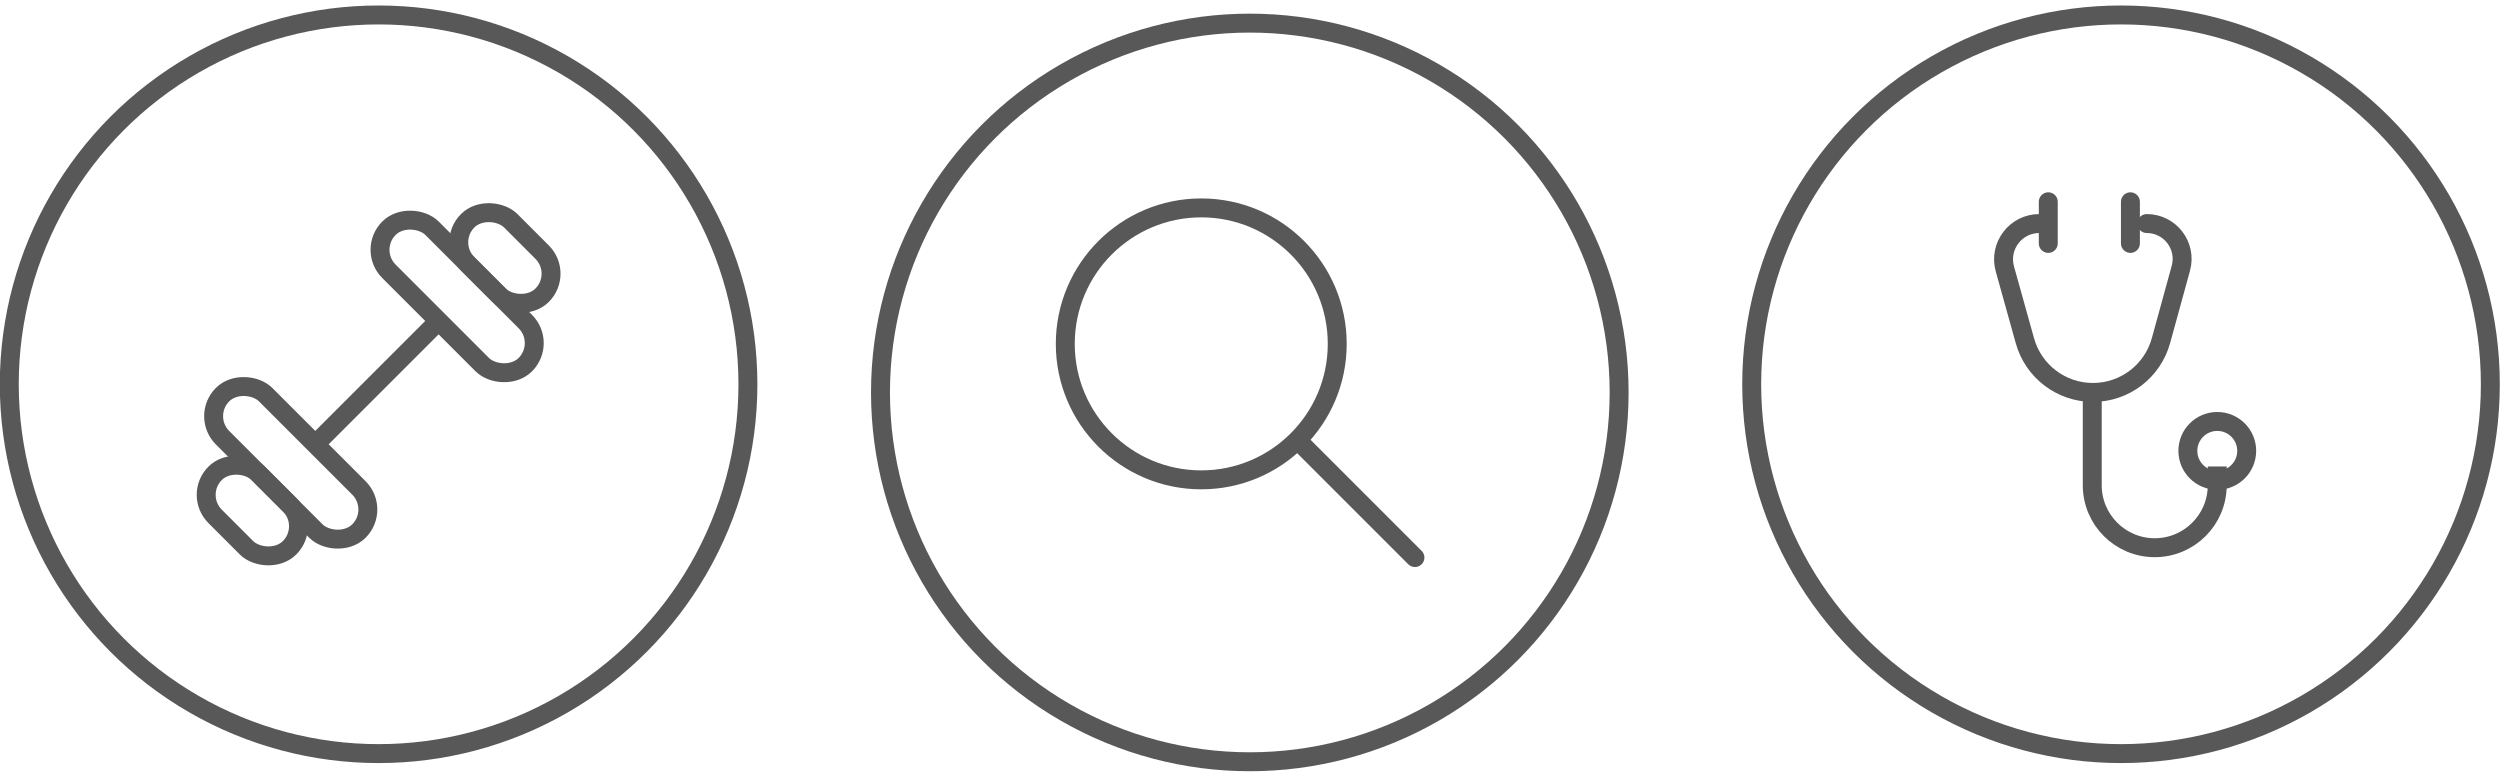 <?xml version="1.0" encoding="UTF-8"?> <svg xmlns="http://www.w3.org/2000/svg" width="132" height="41" viewBox="0 0 132 41" fill="none"><path d="M63.427 25.336C67.392 25.336 70.606 22.122 70.606 18.157C70.606 14.191 67.392 10.977 63.427 10.977C59.461 10.977 56.247 14.191 56.247 18.157C56.247 22.122 59.461 25.336 63.427 25.336Z" stroke="#585858" stroke-linecap="round" stroke-linejoin="round"></path><path d="M74.709 29.439L68.555 23.285" stroke="#585858" stroke-linecap="round" stroke-linejoin="round"></path><circle cx="65.99" cy="20.721" r="19.5" stroke="#585858"></circle><path d="M16.892 23.213L22.985 17.121" stroke="#585858"></path><rect width="3.217" height="10.186" rx="1.608" transform="matrix(0.707 -0.707 0.707 0.707 10.613 21.974)" stroke="#585858"></rect><rect width="3.217" height="5.561" rx="1.608" transform="matrix(0.707 -0.707 0.707 0.707 10.221 26.128)" stroke="#585858"></rect><rect width="3.217" height="5.561" rx="1.608" transform="matrix(0.707 -0.707 0.707 0.707 23.556 12.793)" stroke="#585858"></rect><rect width="3.217" height="10.186" rx="1.608" transform="matrix(0.707 -0.707 0.707 0.707 19.399 13.188)" stroke="#585858"></rect><circle cx="19.99" cy="20.29" r="19.5" stroke="#585858"></circle><circle cx="111.99" cy="20.29" r="19.5" stroke="#585858"></circle><path d="M107.676 11.803V11.803C106.427 11.803 105.522 12.995 105.857 14.198L106.916 17.994C107.365 19.606 108.834 20.721 110.507 20.721V20.721C112.185 20.721 113.657 19.599 114.101 17.98L115.149 14.165C115.476 12.976 114.581 11.803 113.348 11.803V11.803" stroke="#585858" stroke-linecap="round"></path><path d="M110.471 20.37L110.471 25.619C110.471 27.442 111.948 28.919 113.77 28.919V28.919C115.592 28.919 117.07 27.442 117.07 25.619V24.629" stroke="#585858"></path><path d="M118.626 23.806C118.626 24.664 117.93 25.36 117.072 25.36C116.214 25.36 115.519 24.664 115.519 23.806C115.519 22.948 116.214 22.253 117.072 22.253C117.93 22.253 118.626 22.948 118.626 23.806Z" stroke="#585858"></path><path d="M108.149 10.654V12.852" stroke="#585858" stroke-linecap="round"></path><path d="M112.486 10.654V12.852" stroke="#585858" stroke-linecap="round"></path></svg> 